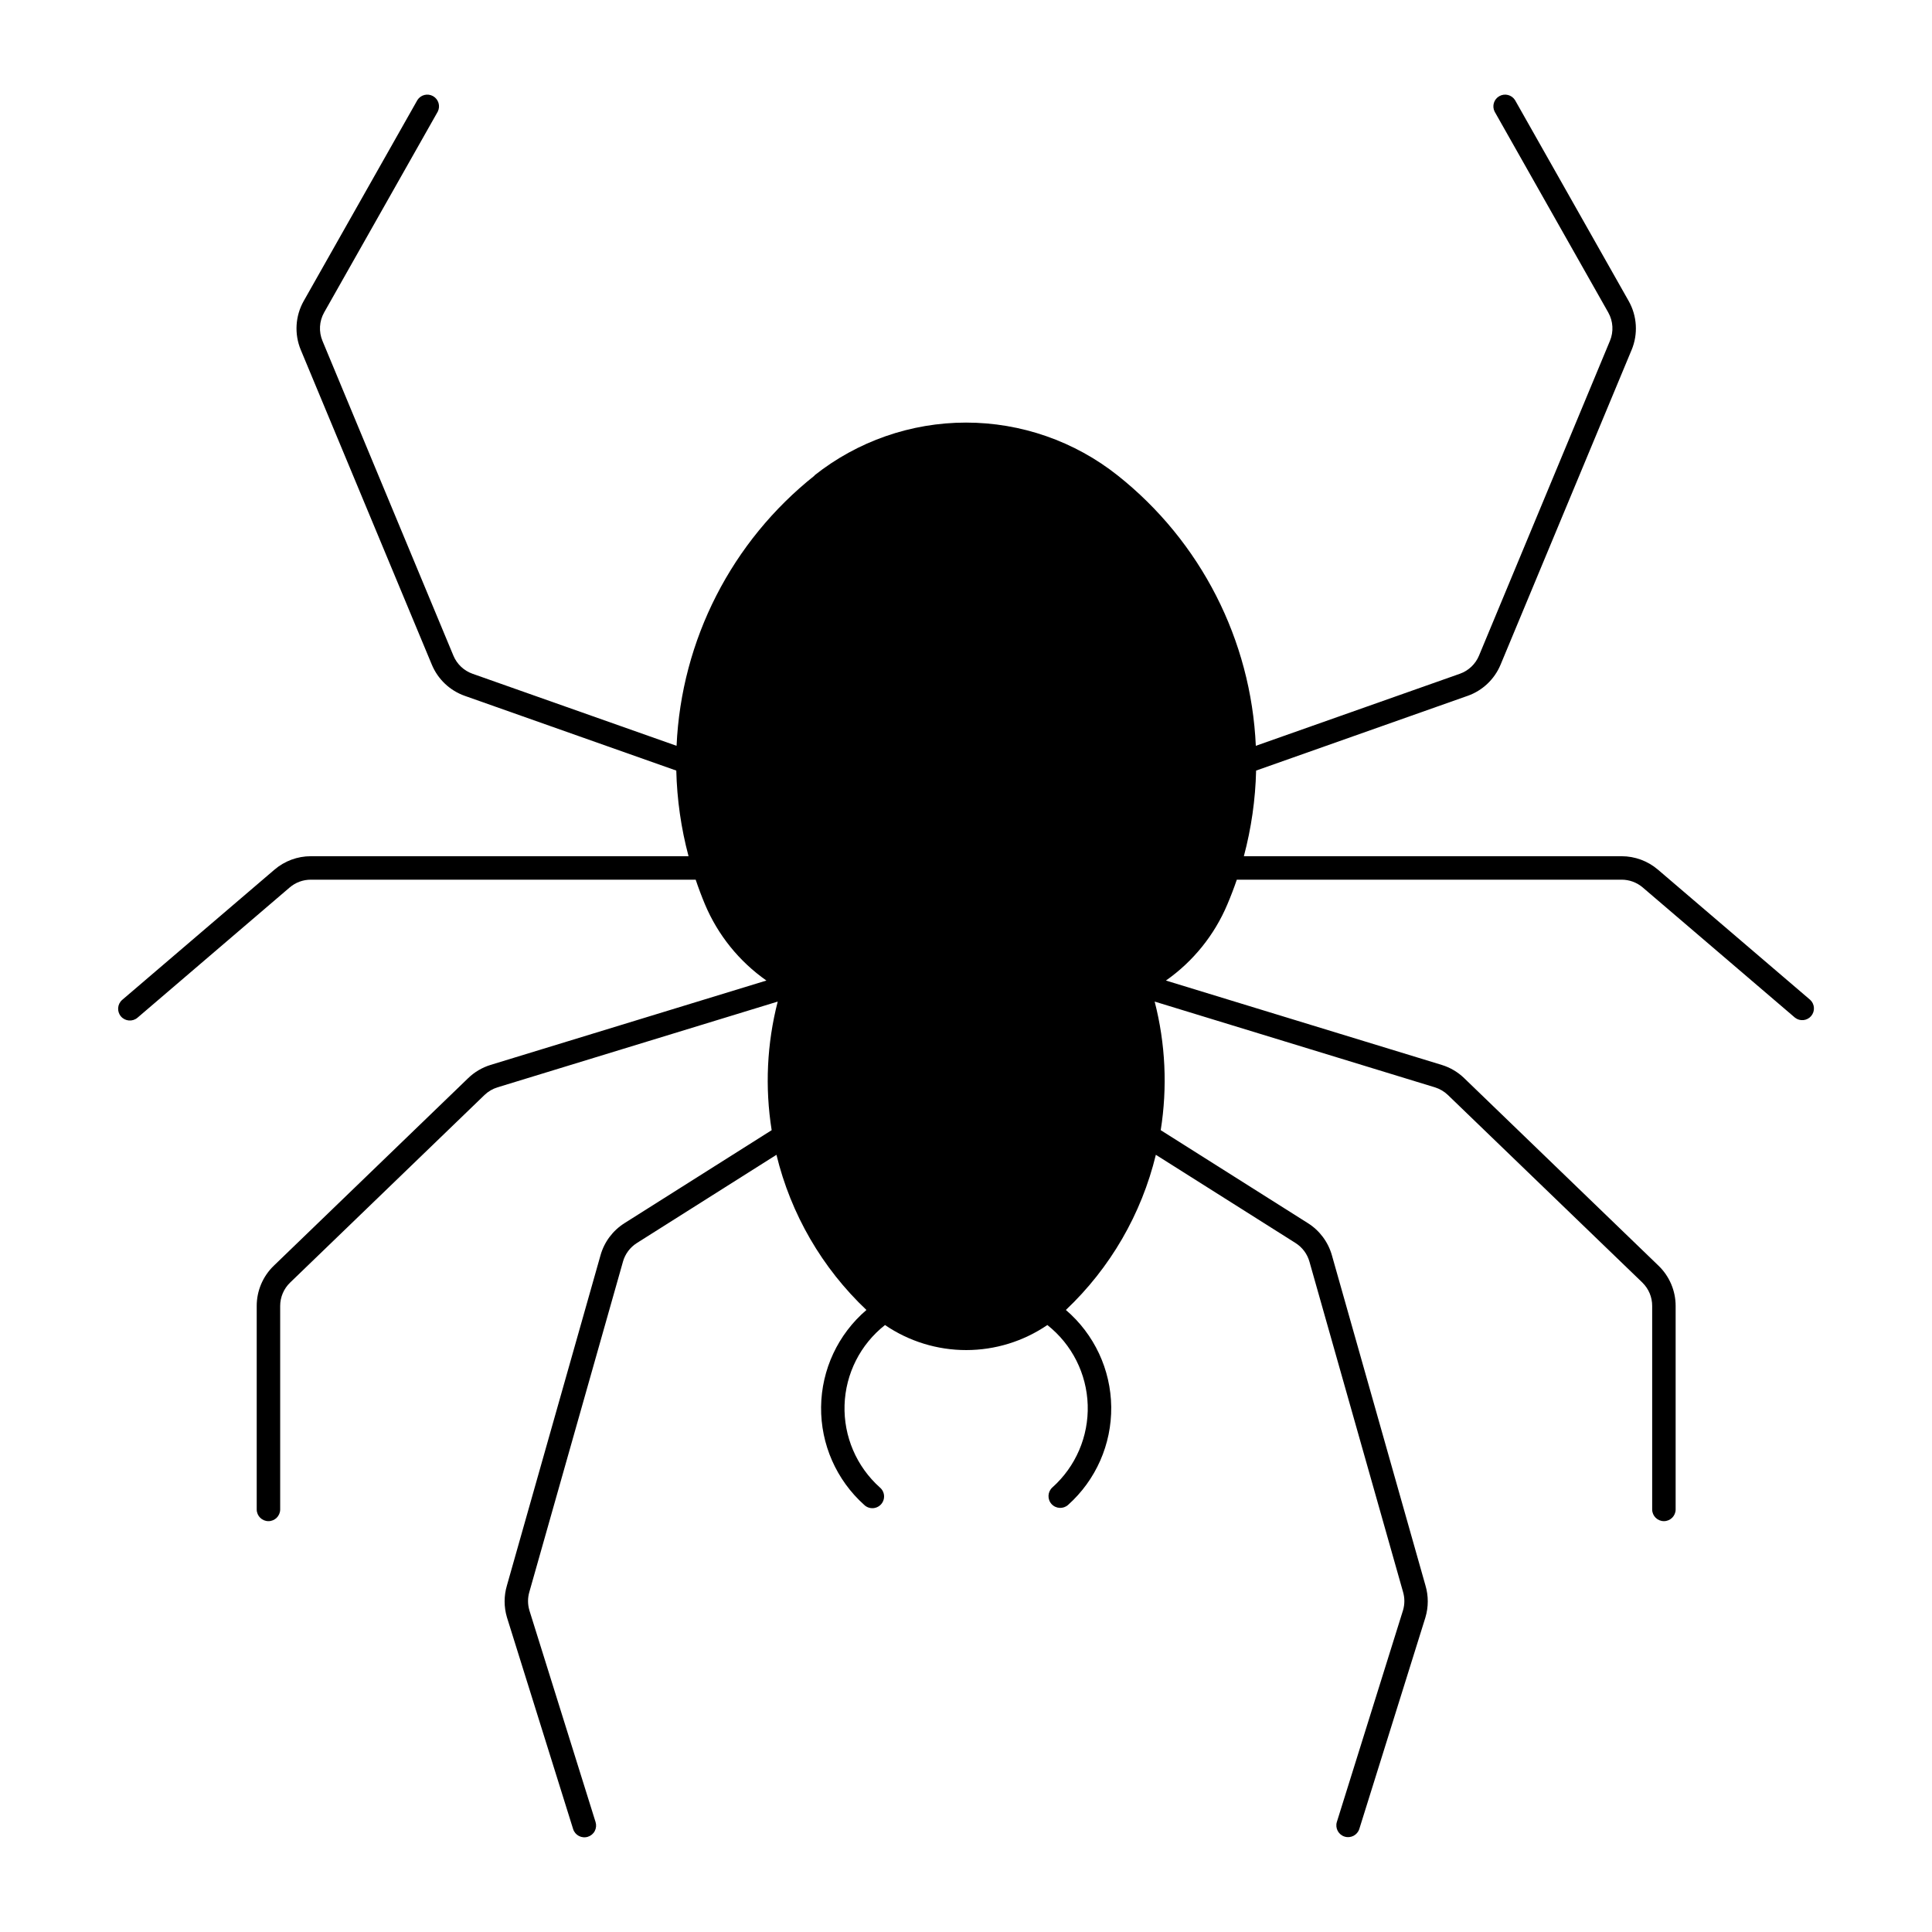 <?xml version="1.0" encoding="UTF-8"?>
<!-- Uploaded to: SVG Repo, www.svgrepo.com, Generator: SVG Repo Mixer Tools -->
<svg fill="#000000" width="800px" height="800px" version="1.1" viewBox="144 144 512 512" xmlns="http://www.w3.org/2000/svg">
 <path d="m359.91 270c-22 17.457-35.355 43.594-36.613 71.648l-54.07-19.094c-2.293-0.809-4.133-2.555-5.07-4.797l-34.695-83.41c-1.023-2.441-0.863-5.219 0.43-7.527l30.121-53.242c0.742-1.48 0.195-3.281-1.242-4.098-1.441-0.816-3.266-0.363-4.156 1.035l-30.121 53.242c-2.246 3.973-2.535 8.758-0.781 12.973l34.723 83.41c1.613 3.871 4.789 6.875 8.742 8.27l56.043 19.801c0.184 7.668 1.273 15.285 3.25 22.695h-100.11c-3.523 0-6.938 1.262-9.617 3.555l-40.363 34.52c-1.297 1.121-1.445 3.082-0.328 4.383 1.117 1.301 3.078 1.453 4.383 0.34l40.336-34.52c1.559-1.332 3.543-2.062 5.59-2.059h102c0.742 2.211 1.566 4.398 2.465 6.551 3.422 8.121 9.062 15.113 16.277 20.176l-73.09 22.359h0.004c-2.231 0.684-4.269 1.883-5.945 3.504l-51.523 49.723c-2.891 2.793-4.523 6.637-4.519 10.652v53.957c0.016 1.703 1.402 3.074 3.109 3.074 1.703 0 3.09-1.371 3.109-3.074v-53.957c0-2.328 0.945-4.559 2.621-6.18l51.523-49.723c0.973-0.938 2.152-1.633 3.445-2.031l74.266-22.727c-2.867 11.129-3.414 22.73-1.605 34.078l-39.023 24.656h0.004c-3.086 1.949-5.34 4.969-6.332 8.477l-24.805 87.516c-0.82 2.758-0.82 5.691 0 8.449l17.539 56.113c0.512 1.641 2.258 2.559 3.902 2.047 0.789-0.246 1.449-0.793 1.832-1.523 0.383-0.734 0.461-1.59 0.215-2.379l-17.543-56.109h0.004c-0.477-1.598-0.477-3.305 0-4.902l24.805-87.516h-0.004c0.578-2.035 1.891-3.785 3.68-4.918l36.996-23.383c3.809 15.723 12.09 30.004 23.844 41.121-7.523 6.434-11.902 15.801-12.016 25.695-0.113 9.898 4.055 19.363 11.43 25.965 0.605 0.586 1.426 0.898 2.269 0.867s1.641-0.406 2.203-1.035 0.844-1.461 0.781-2.301c-0.062-0.844-0.469-1.621-1.117-2.16-6.188-5.543-9.609-13.535-9.348-21.84 0.266-8.301 4.188-16.062 10.719-21.199 6.34 4.324 13.836 6.637 21.512 6.637 7.672 0 15.168-2.312 21.512-6.637 6.523 5.144 10.438 12.906 10.695 21.211 0.258 8.301-3.172 16.293-9.367 21.828-1.27 1.152-1.371 3.117-0.223 4.394 1.148 1.273 3.113 1.379 4.394 0.234 7.375-6.602 11.539-16.066 11.43-25.965-0.113-9.895-4.496-19.262-12.02-25.695 11.754-11.117 20.035-25.398 23.844-41.121l37.023 23.383h-0.004c1.793 1.133 3.102 2.883 3.68 4.918l24.801 87.516c0.477 1.598 0.477 3.305 0 4.902l-17.539 56.109c-0.484 1.637 0.434 3.356 2.062 3.859 1.625 0.508 3.356-0.387 3.887-2.004l17.539-56.113h-0.004c0.82-2.758 0.82-5.691 0-8.449l-24.797-87.516c-0.996-3.508-3.25-6.527-6.332-8.477l-39.027-24.656c1.812-11.348 1.266-22.949-1.605-34.078l74.266 22.727h0.004c1.289 0.398 2.473 1.094 3.445 2.031l51.551 49.723-0.004 0.004c1.664 1.625 2.594 3.852 2.586 6.176v53.957c0.016 1.703 1.406 3.074 3.109 3.074 1.703 0 3.09-1.371 3.109-3.074v-53.957c0-4.016-1.633-7.859-4.519-10.648l-51.523-49.723v-0.004c-1.68-1.617-3.715-2.82-5.945-3.5l-73.09-22.359v-0.004c7.215-5.059 12.855-12.055 16.277-20.176 0.914-2.152 1.75-4.336 2.508-6.551h101.98-0.004c2.051 0 4.031 0.73 5.59 2.059l40.367 34.52h0.004c1.309 1.016 3.188 0.824 4.266-0.441 1.074-1.262 0.969-3.144-0.238-4.281l-40.367-34.52h-0.004c-2.68-2.293-6.09-3.551-9.617-3.555h-100.11c1.977-7.41 3.066-15.027 3.246-22.695l56.043-19.801v0.004c3.957-1.395 7.133-4.402 8.742-8.273l34.723-83.41h0.004c1.75-4.211 1.461-9-0.785-12.973l-30.121-53.242c-0.887-1.395-2.715-1.852-4.152-1.035-1.441 0.816-1.988 2.617-1.246 4.098l30.121 53.242c1.297 2.309 1.457 5.086 0.43 7.527l-34.695 83.41c-0.934 2.242-2.777 3.988-5.07 4.797l-54.07 19.094c-1.258-28.055-14.609-54.191-36.609-71.648-11.43-9.074-25.598-14.012-40.191-14.012s-28.758 4.938-40.191 14.012z"/>
</svg>